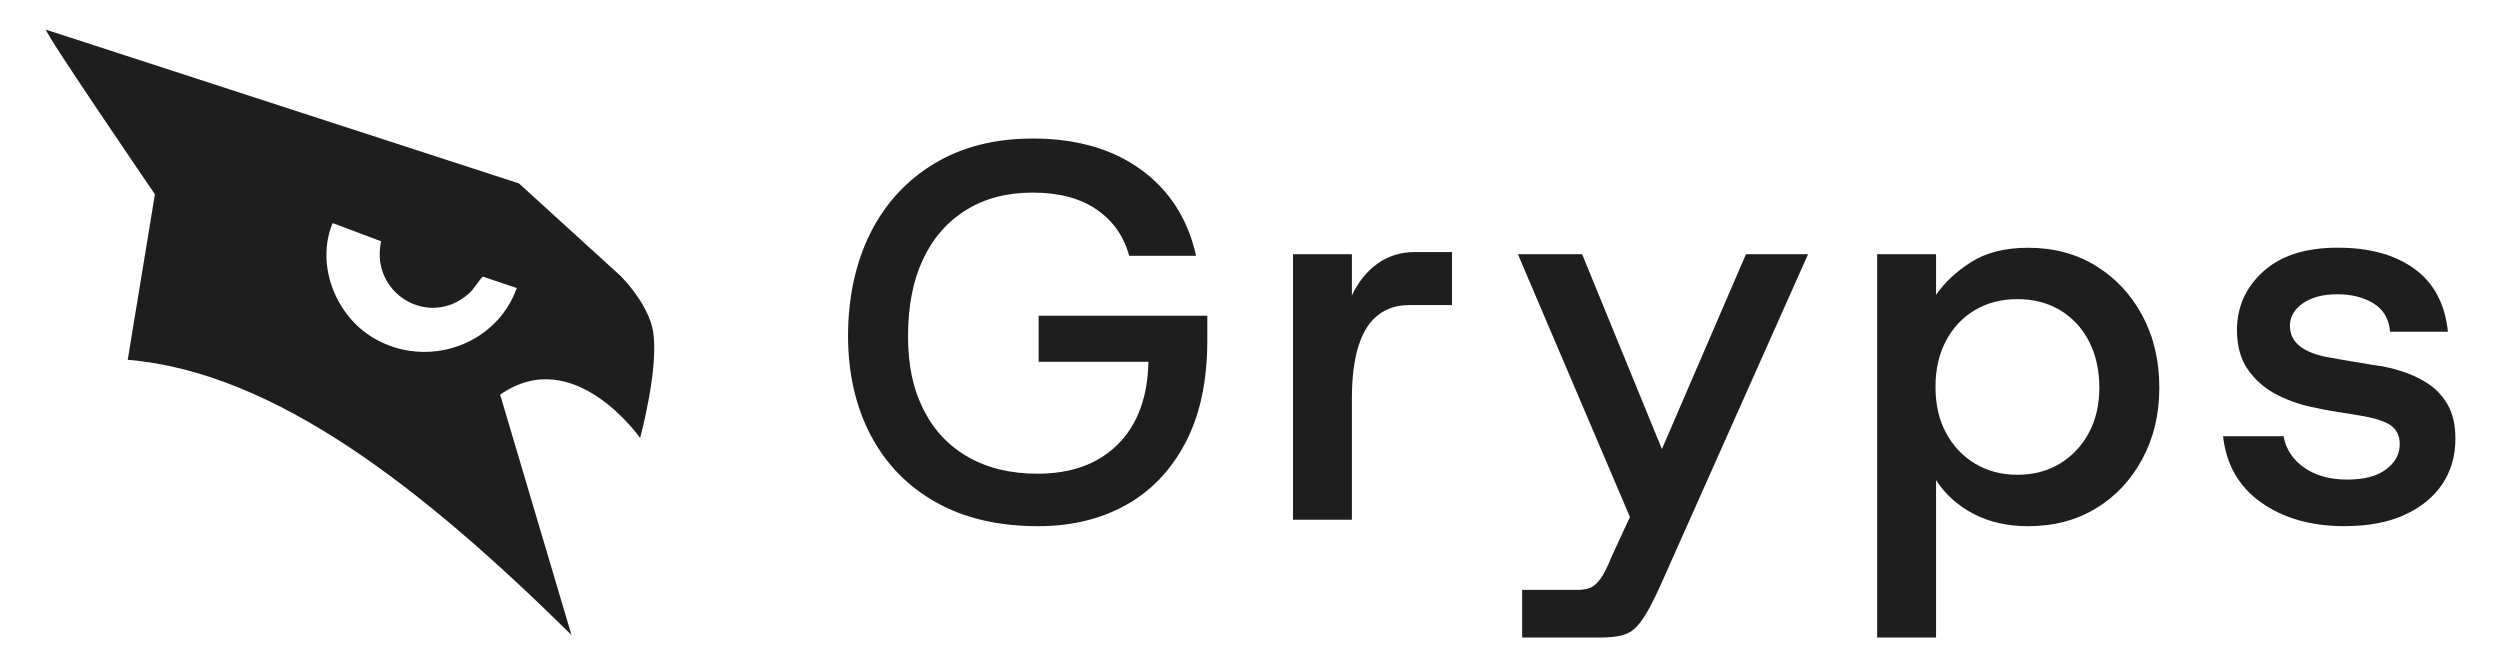 <svg width="611" height="163" viewBox="0 0 611 163" fill="none" xmlns="http://www.w3.org/2000/svg">
<g clip-path="url(#clip0_12_1914)">
<path d="M253.72 128.6C243.95 128.6 235.595 126.64 228.664 122.712C221.733 118.784 216.426 113.314 212.761 106.292C209.096 99.271 207.264 91.179 207.264 82.017C207.264 72.854 209.096 64.136 212.761 56.888C216.426 49.649 221.633 43.997 228.401 39.942C235.159 35.887 243.169 33.855 252.413 33.855C263.054 33.855 271.863 36.386 278.848 41.448C285.824 46.51 290.315 53.532 292.329 62.513H275.973C274.666 57.714 271.999 53.94 267.989 51.191C263.98 48.443 258.782 47.073 252.413 47.073C246.045 47.073 240.702 48.488 236.121 51.327C231.54 54.167 228.029 58.176 225.589 63.365C223.148 68.554 221.924 74.814 221.924 82.144C221.924 89.474 223.185 95.116 225.716 100.133C228.247 105.149 231.884 109.014 236.638 111.717C241.391 114.421 247.043 115.772 253.584 115.772C261.866 115.772 268.416 113.377 273.215 108.578C278.014 103.78 280.499 97.067 280.672 88.43H253.847V77.172H295.068V83.187C295.068 93.048 293.299 101.357 289.77 108.116C286.242 114.874 281.37 119.981 275.183 123.429C268.987 126.876 261.839 128.6 253.72 128.6Z" fill="#1E1E1E"/>
<path d="M316.006 127.03V62.123H330.402V72.201C331.972 68.89 334.067 66.296 336.68 64.418C339.292 62.54 342.35 61.605 345.842 61.605H354.869V74.56H344.4C341.433 74.56 338.902 75.367 336.807 76.982C334.711 78.597 333.124 81.1 332.035 84.502C330.947 87.904 330.402 92.222 330.402 97.457V127.03H316.006Z" fill="#1E1E1E"/>
<path d="M372.014 155.814V144.166H385.494C386.801 144.166 387.871 143.994 388.697 143.64C389.522 143.287 390.357 142.552 391.182 141.418C392.008 140.284 392.906 138.497 393.868 136.056L400.408 121.923L399.365 128.727L370.971 62.123H386.674L406.169 109.758L426.716 62.123H441.893L406.958 140.502C405.47 143.903 404.191 146.607 403.102 148.612C402.014 150.616 400.962 152.14 399.964 153.193C398.957 154.236 397.759 154.934 396.362 155.288C394.965 155.633 393.223 155.814 391.128 155.814H372.023H372.014Z" fill="#1E1E1E"/>
<path d="M458.775 155.814V62.123H473.172V72.065C475.267 69.008 478.143 66.332 481.808 64.019C485.473 61.705 490.09 60.553 495.678 60.553C501.956 60.553 507.499 62.041 512.298 65.007C517.097 67.974 520.87 72.029 523.619 77.181C526.368 82.325 527.738 88.176 527.738 94.717C527.738 101.258 526.368 106.973 523.619 112.116C520.87 117.269 517.097 121.297 512.298 124.218C507.499 127.139 501.956 128.6 495.678 128.6C490.616 128.6 486.171 127.593 482.334 125.588C478.497 123.583 475.44 120.834 473.172 117.342V155.814H458.775ZM493.057 116.035C496.985 116.035 500.45 115.119 503.462 113.287C506.474 111.454 508.823 108.95 510.529 105.766C512.234 102.582 513.078 98.899 513.078 94.708C513.078 90.517 512.225 86.661 510.529 83.386C508.832 80.112 506.474 77.59 503.462 75.793C500.45 74.006 496.985 73.108 493.057 73.108C489.129 73.108 485.663 74.006 482.652 75.793C479.64 77.581 477.29 80.094 475.585 83.314C473.879 86.543 473.036 90.29 473.036 94.572C473.036 98.854 473.888 102.573 475.585 105.757C477.29 108.941 479.64 111.454 482.652 113.278C485.663 115.11 489.129 116.026 493.057 116.026V116.035Z" fill="#1E1E1E"/>
<path d="M573.141 128.6C564.94 128.6 558.109 126.685 552.666 122.839C547.214 119.002 544.094 113.595 543.314 106.61H558.1C558.708 109.839 560.414 112.416 563.199 114.33C565.993 116.253 569.476 117.206 573.667 117.206C577.858 117.206 580.934 116.38 583.156 114.72C585.379 113.06 586.495 111.01 586.495 108.569C586.495 106.565 585.778 105.04 584.336 103.988C582.893 102.945 580.253 102.11 576.416 101.503C574.928 101.239 573.186 100.958 571.182 100.65C569.177 100.35 567.426 100.015 565.947 99.67C562.627 99.062 559.516 98.01 556.594 96.531C553.673 95.053 551.297 93.021 549.464 90.444C547.632 87.877 546.715 84.62 546.715 80.692C546.715 75.022 548.856 70.242 553.129 66.359C557.402 62.476 563.471 60.535 571.318 60.535C579.165 60.535 585.343 62.259 590.096 65.706C594.85 69.153 597.571 74.279 598.27 81.082H584.136C583.873 77.944 582.521 75.63 580.081 74.142C577.641 72.664 574.72 71.92 571.309 71.92C567.734 71.92 564.895 72.664 562.799 74.142C560.704 75.63 559.661 77.463 559.661 79.64C559.661 83.65 562.845 86.226 569.213 87.36C570.175 87.532 571.281 87.732 572.551 87.95C573.812 88.167 575.128 88.385 576.48 88.603C577.831 88.82 578.983 89.02 579.945 89.192C582.213 89.455 584.526 89.954 586.885 90.698C589.243 91.442 591.42 92.467 593.425 93.773C595.43 95.08 597.045 96.831 598.27 99.008C599.494 101.194 600.102 103.934 600.102 107.254C600.102 111.445 599.032 115.128 596.9 118.312C594.759 121.496 591.684 124.009 587.674 125.833C583.664 127.665 578.82 128.581 573.15 128.581L573.141 128.6Z" fill="#1E1E1E"/>
<path d="M31.22 87.931L37.86 47.481C37.86 47.481 10.6 7.611 11.253 7.257L126.826 44.823L151.773 67.529C151.773 67.529 158.449 74.206 159.592 80.892C161.117 89.855 156.445 107.045 156.445 107.045C156.445 107.045 140.243 83.822 122.235 96.459L139.671 155.198C103.421 119.437 67.225 90.97 31.22 87.931ZM126.309 70.396L118.008 67.611C116.629 68.981 116.049 70.459 114.497 71.82C104.7 80.42 90.349 71.53 93.152 58.975L81.295 54.521C77.086 64.681 82.003 77.2 91.41 82.679C104.319 90.199 121.265 84.475 126.3 70.396H126.309Z" fill="#1E1E1E"/>
</g>
<defs>
<clipPath id="clip0_12_1914">
<rect width="610.122" height="162.918" fill="white" transform="translate(0.356)"/>
</clipPath>
</defs>
</svg>
